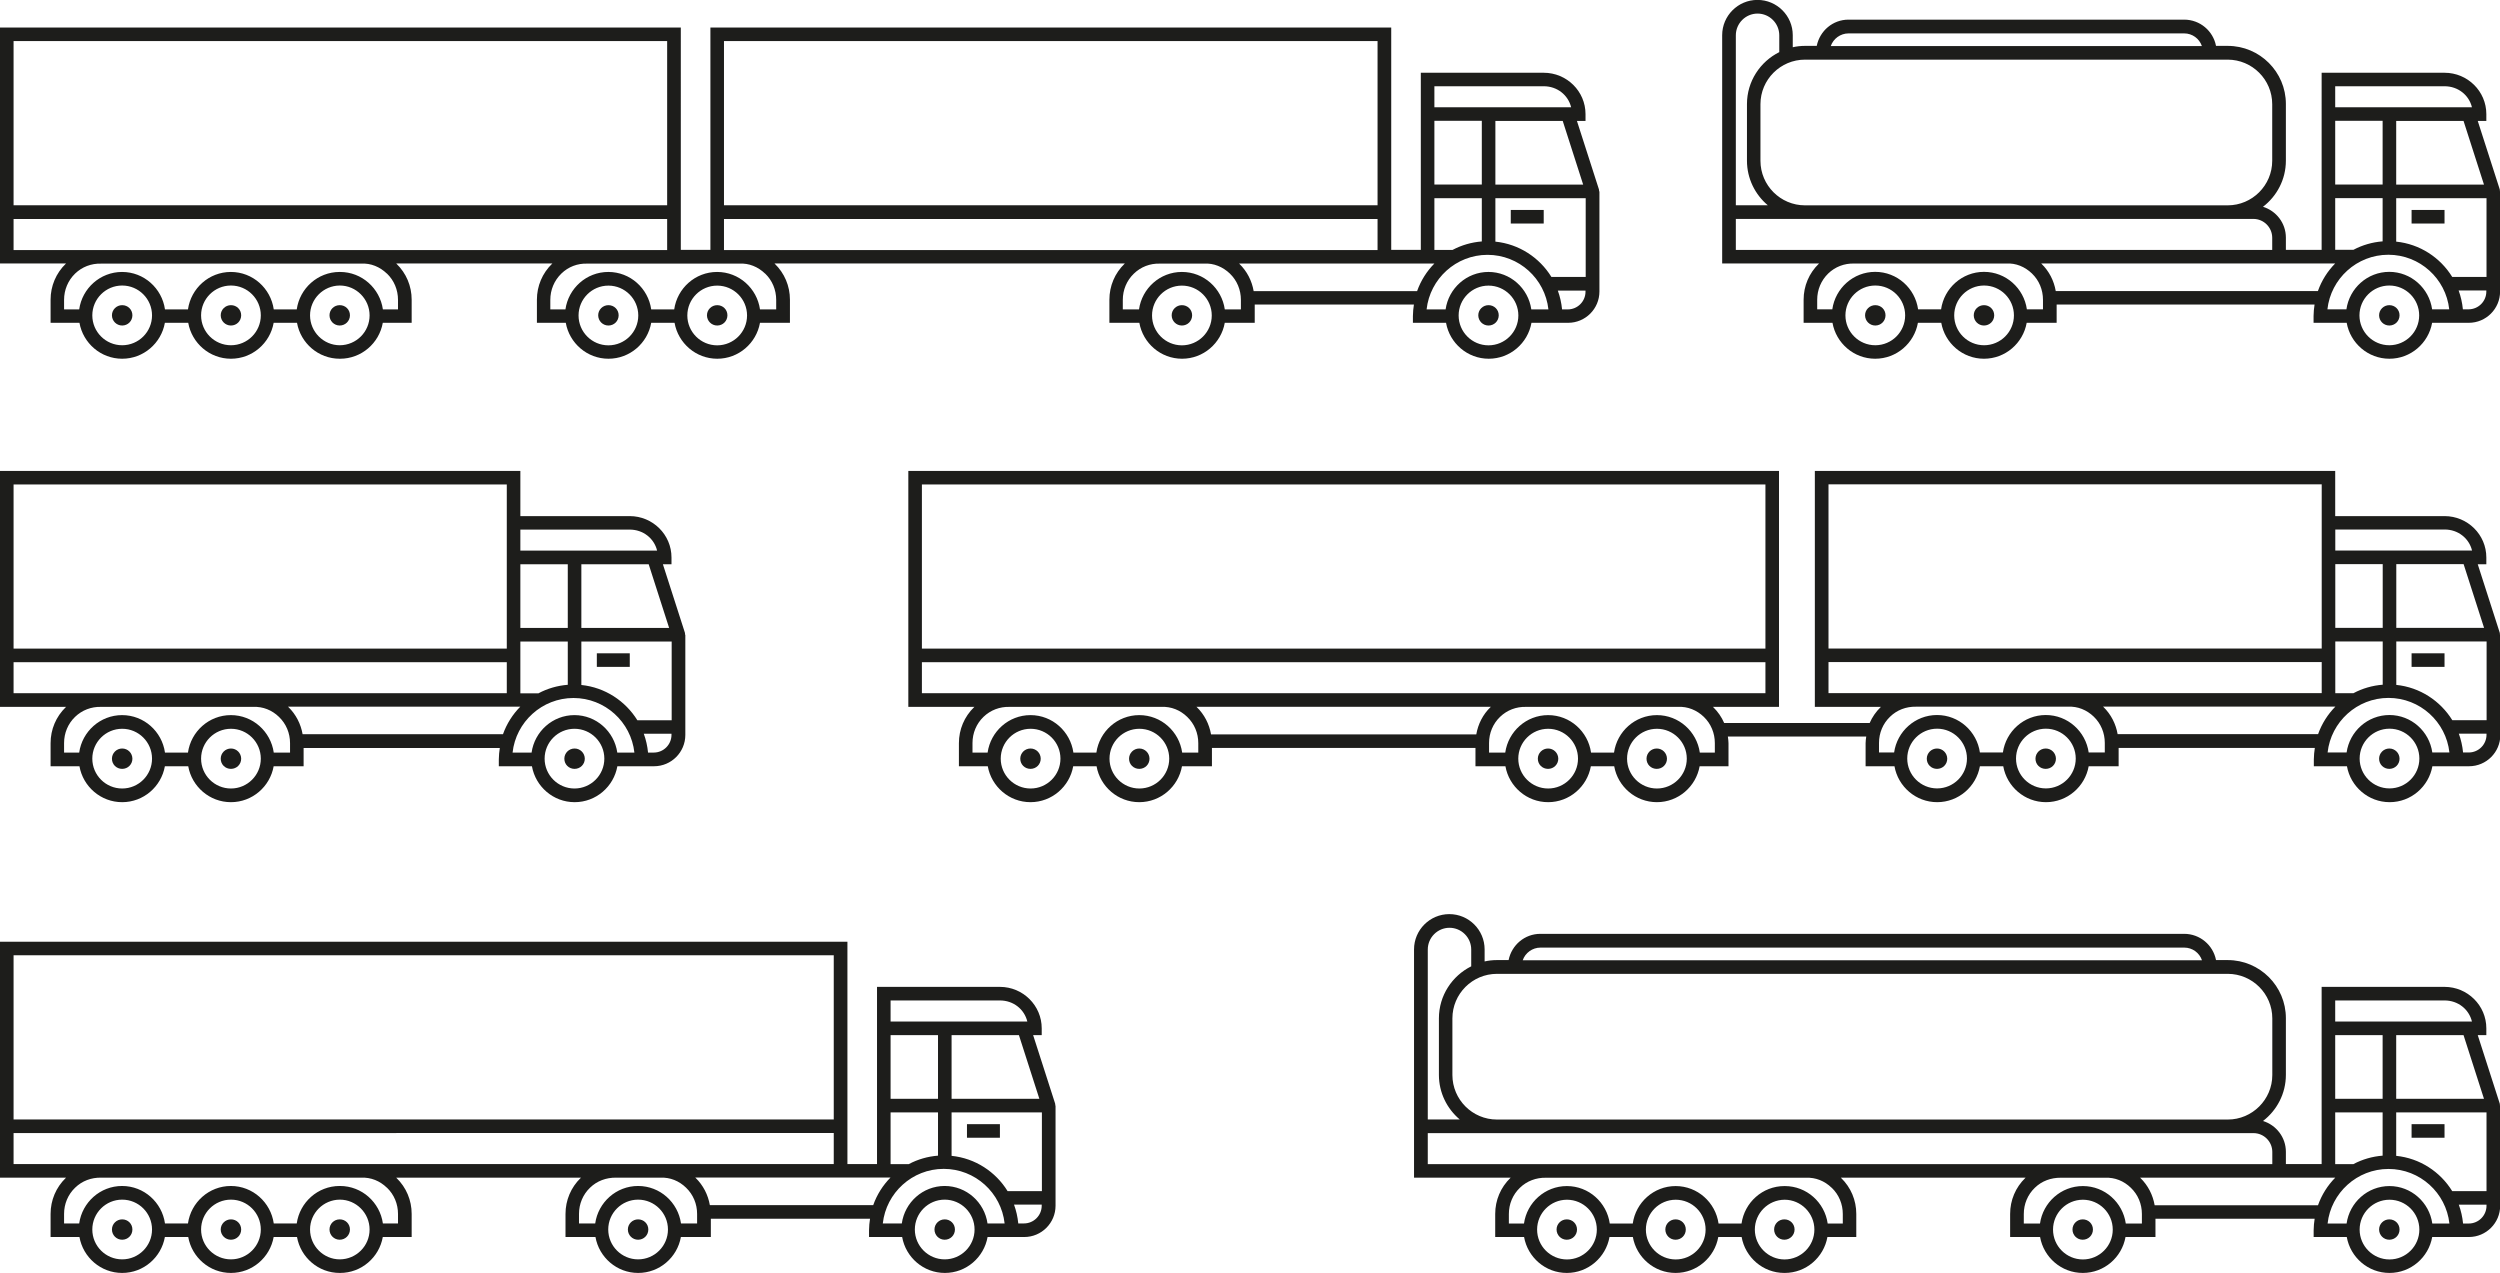 <?xml version="1.0" encoding="UTF-8"?><svg id="Lager_2" xmlns="http://www.w3.org/2000/svg" viewBox="0 0 276.25 140.67"><defs><style>.cls-1{fill:#1d1d1b;}</style></defs><g id="Lager_1-2"><g><g><path class="cls-1" d="M75.7,70.14c0-.08,0-.15-.02-.23l-2.43-7.56h.95v-.75c0-2.52-2.07-4.57-4.62-4.57h-12.08v-4.99H0v26.07H7.31s-.02,.02-.04,.03c-1.08,1.05-1.68,2.46-1.68,3.98v2.55h3.19c.4,2.25,2.36,3.97,4.72,3.97s4.32-1.72,4.72-3.97h2.58c.4,2.25,2.36,3.97,4.72,3.97s4.32-1.72,4.72-3.97h3.31v-2.02h21.68c-.06,.41-.11,.83-.11,1.27v.75h3.66c.4,2.25,2.36,3.97,4.72,3.97s4.32-1.72,4.72-3.97h4.05c1.91,0,3.46-1.55,3.46-3.46v-11.07h-.02Zm-11.46,5.55v-4.8h9.98v8.7h-3.79c-1.32-2.13-3.57-3.63-6.19-3.9Zm-4.72,.92h-2.02v-5.72h5.24v4.78c-1.15,.09-2.24,.41-3.22,.93Zm-2.02-14.26h5.24v7.04h-5.24v-7.04Zm16.44,7.04h-9.7v-7.04h7.44l2.26,7.04Zm-4.36-10.87c1.49,0,2.7,.97,3.03,2.32h-15.11v-2.32h12.08ZM1.5,53.53H56v18.14H1.5v-18.14Zm0,23.07v-3.43H56v3.43H1.5Zm12,10.53c-1.82,0-3.3-1.48-3.3-3.3s1.48-3.3,3.3-3.3,3.3,1.48,3.3,3.3-1.48,3.3-3.3,3.3Zm12.02,0c-1.82,0-3.3-1.48-3.3-3.3s1.48-3.3,3.3-3.3,3.3,1.48,3.3,3.3-1.48,3.3-3.3,3.3Zm6.52-3.97h-1.79c-.33-2.33-2.32-4.14-4.74-4.14s-4.41,1.81-4.74,4.14h-2.54c-.33-2.33-2.32-4.14-4.74-4.14s-4.41,1.81-4.74,4.14h-1.67v-1.05c0-1.11,.43-2.14,1.22-2.9,.77-.74,1.79-1.13,2.87-1.1H27.98c1.07-.05,2.08,.36,2.85,1.11,.79,.76,1.22,1.79,1.22,2.9v1.05Zm1.4-2.02c-.2-1.14-.73-2.19-1.58-3.02-.01-.01-.02-.02-.04-.03h25.67c-.84,.85-1.5,1.89-1.91,3.04h-22.15Zm30.04,5.99c-1.82,0-3.3-1.48-3.3-3.3s1.48-3.3,3.3-3.3,3.3,1.48,3.3,3.3-1.48,3.3-3.3,3.3Zm0-8.11c-2.42,0-4.41,1.81-4.74,4.14h-2.1c.37-3.38,3.25-6.03,6.73-6.03s6.36,2.64,6.73,6.03h-1.89c-.33-2.33-2.32-4.14-4.74-4.14Zm8.77,4.14h-.64c-.07-.72-.23-1.42-.47-2.08h3.06v.12c0,1.08-.88,1.96-1.96,1.96Z"/><rect class="cls-1" x="65.95" y="72.19" width="3.64" height="1.5"/><path class="cls-1" d="M13.5,82.71c-.62,0-1.13,.5-1.13,1.13s.5,1.12,1.13,1.12,1.13-.5,1.13-1.12-.5-1.13-1.13-1.13Z"/><path class="cls-1" d="M25.52,82.71c-.62,0-1.13,.5-1.13,1.13s.5,1.12,1.13,1.12,1.13-.5,1.13-1.12-.5-1.13-1.13-1.13Z"/><path class="cls-1" d="M63.49,82.71c-.62,0-1.13,.5-1.13,1.13s.5,1.12,1.13,1.12,1.13-.5,1.13-1.12-.5-1.13-1.13-1.13Z"/></g><g><path class="cls-1" d="M276.24,70.14c0-.08,0-.15-.02-.23l-2.43-7.56h.95v-.75c0-2.52-2.07-4.57-4.62-4.57h-12.08v-4.99h-57.5v26.07h7.31s-.02,.02-.04,.03c-.52,.51-.93,1.1-1.21,1.75h-16.08c-.28-.65-.69-1.24-1.21-1.75-.01-.01-.02-.02-.04-.03h7.31v-26.07H100.37v26.07h7.31s-.02,.02-.04,.03c-1.08,1.05-1.68,2.46-1.68,3.98v2.55h3.19c.4,2.25,2.36,3.97,4.72,3.97s4.32-1.72,4.72-3.97h2.58c.4,2.25,2.36,3.97,4.72,3.97s4.32-1.72,4.72-3.97h3.31v-2.02h29.12v2.02h3.31c.4,2.25,2.36,3.97,4.72,3.97s4.32-1.72,4.72-3.97h2.58c.4,2.25,2.36,3.97,4.72,3.97s4.32-1.72,4.72-3.97h3.19v-2.55c0-.25-.04-.49-.07-.73h15.29c-.03,.24-.07,.48-.07,.73v2.55h3.19c.4,2.25,2.36,3.97,4.72,3.97s4.32-1.72,4.72-3.97h2.58c.4,2.25,2.36,3.97,4.72,3.97s4.32-1.72,4.72-3.97h3.31v-2.02h21.68c-.06,.41-.11,.83-.11,1.27v.75h3.66c.4,2.25,2.36,3.97,4.72,3.97s4.32-1.72,4.72-3.97h4.05c1.91,0,3.46-1.55,3.46-3.46v-11.07h-.02ZM101.87,53.53h93.21v18.14H101.87v-18.14Zm0,23.07v-3.43h93.21v3.43H101.87Zm30.37,1.53s-.02-.02-.04-.03h32.55s-.02,.02-.04,.03c-.85,.82-1.38,1.87-1.58,3.02h-29.31c-.2-1.14-.73-2.19-1.58-3.02Zm-18.36,9c-1.82,0-3.3-1.48-3.3-3.3s1.48-3.3,3.3-3.3,3.3,1.48,3.3,3.3-1.48,3.3-3.3,3.3Zm12.02,0c-1.82,0-3.3-1.48-3.3-3.3s1.48-3.3,3.3-3.3,3.3,1.48,3.3,3.3-1.48,3.3-3.3,3.3Zm6.52-3.97h-1.79c-.33-2.33-2.32-4.14-4.74-4.14s-4.41,1.81-4.74,4.14h-2.54c-.33-2.33-2.32-4.14-4.74-4.14s-4.41,1.81-4.74,4.14h-1.67v-1.05c0-1.11,.43-2.14,1.22-2.9,.77-.74,1.79-1.13,2.87-1.1h16.79c1.08-.05,2.08,.36,2.85,1.11,.79,.76,1.22,1.79,1.22,2.9v1.05Zm38.65,3.97c-1.82,0-3.3-1.48-3.3-3.3s1.48-3.3,3.3-3.3,3.3,1.48,3.3,3.3-1.48,3.3-3.3,3.3Zm12.02,0c-1.82,0-3.3-1.48-3.3-3.3s1.48-3.3,3.3-3.3,3.3,1.48,3.3,3.3-1.48,3.3-3.3,3.3Zm6.41-3.97h-1.67c-.33-2.33-2.32-4.14-4.74-4.14s-4.41,1.81-4.74,4.14h-2.54c-.33-2.33-2.32-4.14-4.74-4.14s-4.41,1.81-4.74,4.14h-1.79v-1.05c0-1.11,.43-2.14,1.22-2.9,.77-.74,1.78-1.13,2.87-1.1h16.79c1.06-.06,2.08,.36,2.85,1.1,.79,.76,1.22,1.8,1.22,2.9v1.05Zm75.29-7.48v-4.8h9.98v8.7h-3.79c-1.32-2.13-3.57-3.63-6.19-3.9Zm-4.72,.92h-2.02v-5.72h5.24v4.78c-1.15,.09-2.24,.41-3.22,.93Zm-2.02-14.26h5.24v7.04h-5.24v-7.04Zm16.44,7.04h-9.7v-7.04h7.44l2.26,7.04Zm-4.36-10.87c1.49,0,2.7,.97,3.03,2.32h-15.11v-2.32h12.08Zm-68.08-4.99h54.5v18.14h-54.5v-18.14Zm0,23.07v-3.43h54.5v3.43h-54.5Zm12,10.53c-1.82,0-3.3-1.48-3.3-3.3s1.48-3.3,3.3-3.3,3.3,1.48,3.3,3.3-1.48,3.3-3.3,3.3Zm12.02,0c-1.82,0-3.3-1.48-3.3-3.3s1.48-3.3,3.3-3.3,3.3,1.48,3.3,3.3-1.48,3.3-3.3,3.3Zm6.52-3.97h-1.79c-.33-2.33-2.32-4.14-4.74-4.14s-4.41,1.81-4.74,4.14h-2.54c-.33-2.33-2.32-4.14-4.74-4.14s-4.41,1.81-4.74,4.14h-1.67v-1.05c0-1.11,.43-2.14,1.22-2.9,.77-.75,1.78-1.13,2.87-1.11h16.79c1.07-.06,2.08,.36,2.85,1.1,.79,.76,1.22,1.8,1.22,2.9v1.05Zm1.41-2.02c-.2-1.14-.73-2.19-1.58-3.02-.01-.01-.02-.02-.04-.03h25.68c-.84,.85-1.5,1.89-1.91,3.04h-22.15Zm30.04,5.99c-1.82,0-3.3-1.48-3.3-3.3s1.48-3.3,3.3-3.3,3.3,1.48,3.3,3.3-1.48,3.3-3.3,3.3Zm0-8.11c-2.42,0-4.41,1.81-4.74,4.14h-2.1c.37-3.38,3.25-6.03,6.73-6.03s6.36,2.64,6.73,6.03h-1.89c-.33-2.33-2.32-4.14-4.74-4.14Zm8.77,4.14h-.64c-.07-.72-.23-1.42-.47-2.08h3.06v.12c0,1.08-.88,1.96-1.96,1.96Z"/><rect class="cls-1" x="266.48" y="72.19" width="3.64" height="1.5"/><path class="cls-1" d="M214.04,82.71c-.62,0-1.13,.5-1.13,1.13s.5,1.12,1.13,1.12,1.13-.5,1.13-1.12-.5-1.13-1.13-1.13Z"/><path class="cls-1" d="M226.05,82.71c-.62,0-1.13,.5-1.13,1.13s.5,1.12,1.13,1.12,1.13-.5,1.13-1.12-.5-1.13-1.13-1.13Z"/><path class="cls-1" d="M264.02,82.71c-.62,0-1.13,.5-1.13,1.13s.5,1.12,1.13,1.12,1.13-.5,1.13-1.12-.5-1.13-1.13-1.13Z"/><path class="cls-1" d="M113.87,82.71c-.62,0-1.13,.5-1.13,1.13s.5,1.12,1.13,1.12,1.13-.5,1.13-1.12-.5-1.13-1.13-1.13Z"/><path class="cls-1" d="M125.89,82.71c-.62,0-1.13,.5-1.13,1.13s.5,1.12,1.13,1.12,1.13-.5,1.13-1.12-.5-1.13-1.13-1.13Z"/><path class="cls-1" d="M183.07,82.71c-.62,0-1.13,.5-1.13,1.13s.5,1.12,1.13,1.12,1.13-.5,1.13-1.12-.5-1.13-1.13-1.13Z"/><path class="cls-1" d="M171.06,82.71c-.62,0-1.13,.5-1.13,1.13s.5,1.12,1.13,1.12,1.13-.5,1.13-1.12-.5-1.13-1.13-1.13Z"/></g><g><path class="cls-1" d="M67.23,33.72c-.62,0-1.13,.5-1.13,1.12s.5,1.13,1.13,1.13,1.13-.5,1.13-1.13-.5-1.12-1.13-1.12Z"/><path class="cls-1" d="M79.25,33.72c-.62,0-1.13,.5-1.13,1.12s.5,1.13,1.13,1.13,1.13-.5,1.13-1.13-.5-1.12-1.13-1.12Z"/><path class="cls-1" d="M176.7,21.15c0-.08,0-.15-.02-.23l-2.43-7.56h.95v-.75c0-2.52-2.07-4.57-4.62-4.57h-13.58V27.61h-3.27v-3.43h0V3.04H78.5V24.18h0v3.43h-3.27V3.04H0V29.11H7.31s-.02,.02-.04,.03c-1.08,1.05-1.68,2.46-1.68,3.98v2.55h3.19c.4,2.25,2.36,3.97,4.72,3.97s4.32-1.72,4.72-3.97h2.58c.4,2.25,2.36,3.97,4.72,3.97s4.32-1.72,4.72-3.97h2.58c.4,2.25,2.36,3.97,4.72,3.97,0,0,.01,0,.02,0s.01,0,.02,0c2.36,0,4.32-1.72,4.72-3.97h3.19v-2.55c0-1.52-.6-2.93-1.68-3.98-.01-.01-.02-.02-.03-.03h17.27s-.02,.02-.04,.03c-1.08,1.05-1.68,2.46-1.68,3.98v2.55h3.19c.4,2.25,2.36,3.97,4.72,3.97s4.32-1.72,4.72-3.97h2.58c.4,2.25,2.36,3.97,4.72,3.97s4.32-1.72,4.72-3.97h3.31v-2.55c0-1.52-.6-2.93-1.68-3.98-.01-.01-.02-.02-.03-.03h38.73s-.02,.02-.04,.03c-1.08,1.05-1.68,2.46-1.68,3.98v2.55h3.31c.4,2.25,2.36,3.97,4.72,3.97s4.32-1.72,4.72-3.97h3.31v-2.02h17.59c-.06,.41-.11,.83-.11,1.27v.75h3.66c.4,2.25,2.36,3.97,4.72,3.97s4.32-1.72,4.72-3.97h4.05c1.91,0,3.46-1.55,3.46-3.46v-11.07h-.02Zm-11.46,5.55v-4.8h9.98v8.7h-3.79c-1.32-2.14-3.57-3.63-6.19-3.9Zm-4.72,.92h-2.02v-5.72h5.24v4.78c-1.15,.09-2.24,.41-3.22,.93Zm14.42-7.22h-9.7v-7.04h7.44l2.26,7.04Zm-16.44-10.87h12.08c1.49,0,2.7,.97,3.03,2.32h-15.11v-2.32Zm0,3.82h5.24v7.04h-5.24v-7.04ZM80,4.54h72.22V22.68H80V4.54ZM1.5,4.54H73.72V22.68H1.5V4.54ZM13.5,38.15c-1.82,0-3.3-1.48-3.3-3.3s1.48-3.3,3.3-3.3,3.3,1.48,3.3,3.3-1.48,3.3-3.3,3.3Zm12.02,0c-1.82,0-3.3-1.48-3.3-3.3s1.48-3.3,3.3-3.3,3.3,1.48,3.3,3.3-1.48,3.3-3.3,3.3Zm15.32-3.3c0,1.82-1.47,3.29-3.29,3.3-1.81,0-3.29-1.49-3.29-3.3s1.47-3.29,3.29-3.3c1.81,0,3.29,1.49,3.29,3.3Zm1.92-4.62c.79,.76,1.22,1.8,1.22,2.91v1.05h-1.67c-.33-2.33-2.32-4.14-4.74-4.14,0,0-.01,0-.02,0s-.01,0-.02,0c-2.42,0-4.41,1.81-4.74,4.14h-2.54c-.33-2.33-2.32-4.14-4.74-4.14s-4.41,1.81-4.74,4.14h-2.54c-.33-2.33-2.32-4.14-4.74-4.14s-4.41,1.81-4.74,4.14h-1.67v-1.05c0-1.11,.43-2.14,1.22-2.91,.77-.74,1.78-1.13,2.87-1.1h28.73c1.07-.07,2.08,.36,2.85,1.1Zm-2.87-2.6H1.5v-3.43H73.72v3.43H39.89Zm27.34,10.53c-1.82,0-3.3-1.48-3.3-3.3s1.48-3.3,3.3-3.3,3.3,1.48,3.3,3.3-1.48,3.3-3.3,3.3Zm12.02,0c-1.82,0-3.3-1.48-3.3-3.3s1.48-3.3,3.3-3.3,3.3,1.48,3.3,3.3-1.48,3.3-3.3,3.3Zm5.3-7.93c.79,.76,1.22,1.8,1.22,2.91v1.05h-1.79c-.33-2.33-2.32-4.14-4.74-4.14s-4.41,1.81-4.74,4.14h-2.54c-.33-2.33-2.32-4.14-4.74-4.14s-4.41,1.81-4.74,4.14h-1.67v-1.05c0-1.11,.43-2.14,1.22-2.91,.77-.75,1.79-1.14,2.87-1.1h16.79c1.07-.07,2.08,.36,2.85,1.1Zm-2.87-2.6h-1.68v-3.43h72.22v3.43H81.68Zm48.92,10.53c-1.82,0-3.3-1.48-3.3-3.3s1.48-3.3,3.3-3.3,3.3,1.48,3.3,3.3-1.48,3.3-3.3,3.3Zm6.53-3.97h-1.79c-.33-2.33-2.32-4.14-4.74-4.14s-4.41,1.81-4.74,4.14h-1.79v-1.05c0-1.11,.43-2.14,1.22-2.9,.77-.75,1.79-1.14,2.87-1.11h4.89c1.06-.07,2.08,.36,2.85,1.1,.79,.76,1.22,1.8,1.22,2.91v1.05Zm1.4-2.02c-.2-1.15-.73-2.19-1.58-3.02-.01-.01-.02-.02-.03-.03h21.58c-.84,.85-1.5,1.89-1.91,3.05h-18.06Zm25.95,5.99c-1.82,0-3.3-1.48-3.3-3.3s1.48-3.3,3.3-3.3,3.3,1.48,3.3,3.3-1.48,3.3-3.3,3.3Zm0-8.11c-2.42,0-4.41,1.81-4.74,4.14h-2.1c.37-3.38,3.25-6.03,6.73-6.03s6.36,2.64,6.73,6.03h-1.89c-.33-2.33-2.32-4.14-4.74-4.14Zm8.77,4.14h-.64c-.07-.72-.23-1.42-.47-2.08h3.06v.12c0,1.08-.88,1.96-1.96,1.96Z"/><rect class="cls-1" x="166.94" y="23.2" width="3.64" height="1.5"/><path class="cls-1" d="M130.6,33.72c-.62,0-1.13,.5-1.13,1.12s.5,1.13,1.13,1.13,1.13-.5,1.13-1.13-.5-1.12-1.13-1.12Z"/><path class="cls-1" d="M13.5,33.72c-.62,0-1.13,.5-1.13,1.12s.5,1.13,1.13,1.13,1.13-.5,1.13-1.13-.5-1.12-1.13-1.12Z"/><path class="cls-1" d="M25.52,33.72c-.62,0-1.13,.5-1.13,1.12s.5,1.13,1.13,1.13,1.13-.5,1.13-1.13-.5-1.12-1.13-1.12Z"/><path class="cls-1" d="M37.54,35.97c.62,0,1.13-.5,1.13-1.13s-.5-1.12-1.13-1.12-1.13,.5-1.13,1.12,.5,1.13,1.13,1.13Z"/><path class="cls-1" d="M164.48,33.72c-.62,0-1.13,.5-1.13,1.12s.5,1.13,1.13,1.13,1.13-.5,1.13-1.13-.5-1.12-1.13-1.12Z"/></g><g><path class="cls-1" d="M276.24,21.15c0-.08,0-.15-.02-.23l-2.43-7.56h.95v-.75c0-2.52-2.07-4.57-4.62-4.57h-13.58V27.61h-3.95v-1.35c0-1.61-1.07-2.96-2.53-3.41,1.53-1.17,2.53-3.02,2.53-5.1v-6.26c0-3.54-2.88-6.42-6.42-6.42h-1.3c-.32-1.65-1.77-2.9-3.52-2.9h-37.09c-1.73,0-3.17,1.23-3.51,2.9h-1.3c-.46,0-.92,.05-1.35,.15v-1.33c0-2.15-1.75-3.9-3.9-3.9s-3.9,1.75-3.9,3.9V29.11h10.72s-.02,.02-.04,.03c-1.08,1.05-1.68,2.46-1.68,3.98v2.55h3.19c.4,2.25,2.36,3.97,4.72,3.97s4.32-1.72,4.72-3.97h2.58c.4,2.25,2.36,3.97,4.72,3.97s4.32-1.72,4.72-3.97h3.31v-2.02h28.5c-.06,.41-.11,.83-.11,1.27v.75h3.66c.4,2.25,2.36,3.97,4.72,3.97s4.32-1.72,4.72-3.97h4.05c1.91,0,3.46-1.55,3.46-3.46v-11.07h-.02Zm-11.46,5.55v-4.8h9.98v8.7h-3.79c-1.32-2.14-3.57-3.63-6.19-3.9Zm9.7-6.3h-9.7v-7.04h7.44l2.26,7.04Zm-16.44-10.87h12.08c1.49,0,2.7,.97,3.03,2.32h-15.11v-2.32Zm0,3.82h5.24v7.04h-5.24v-7.04Zm0,8.54h5.24v4.78c-1.15,.09-2.24,.41-3.22,.93h-2.02v-5.72ZM204.26,3.69h37.09c.9,0,1.67,.57,1.96,1.4h-41.01c.28-.81,1.06-1.4,1.97-1.4Zm-3.58,2.9h45.48c2.71,0,4.92,2.21,4.92,4.92v6.26c0,2.71-2.21,4.92-4.92,4.92h-46.71c-2.71,0-4.92-2.21-4.92-4.92v-6.26c0-2.71,2.21-4.92,4.92-4.92h1.23Zm-8.87-2.69c0-1.32,1.08-2.4,2.4-2.4s2.4,1.08,2.4,2.4v1.86c-2.11,1.05-3.57,3.23-3.57,5.74v6.26c0,1.97,.9,3.74,2.3,4.92h-3.53V3.9Zm0,23.72v-3.43h57.19c1.15,0,2.08,.94,2.08,2.08v1.35h-59.28Zm15.41,10.53c-1.82,0-3.3-1.48-3.3-3.3s1.48-3.3,3.3-3.3,3.3,1.48,3.3,3.3-1.48,3.3-3.3,3.3Zm12.02,0c-1.82,0-3.3-1.48-3.3-3.3s1.48-3.3,3.3-3.3,3.3,1.48,3.3,3.3-1.48,3.3-3.3,3.3Zm6.52-3.97h-1.79c-.33-2.33-2.32-4.14-4.74-4.14s-4.41,1.81-4.74,4.14h-2.54c-.33-2.33-2.32-4.14-4.74-4.14s-4.41,1.81-4.74,4.14h-1.67v-1.05c0-1.11,.43-2.14,1.22-2.91,.77-.74,1.78-1.13,2.87-1.1h16.79c1.07-.07,2.08,.36,2.85,1.1,.79,.76,1.22,1.8,1.22,2.91v1.05Zm1.4-2.02c-.2-1.15-.73-2.19-1.58-3.02-.01-.01-.02-.02-.03-.03h32.49c-.84,.85-1.5,1.89-1.91,3.05h-28.97Zm36.86,5.99c-1.82,0-3.3-1.48-3.3-3.3s1.48-3.3,3.3-3.3,3.3,1.48,3.3,3.3-1.48,3.3-3.3,3.3Zm0-8.11c-2.42,0-4.41,1.81-4.74,4.14h-2.1c.37-3.38,3.25-6.03,6.73-6.03s6.36,2.64,6.73,6.03h-1.89c-.33-2.33-2.32-4.14-4.74-4.14Zm8.77,4.14h-.64c-.07-.72-.23-1.42-.47-2.08h3.06v.12c0,1.08-.88,1.96-1.96,1.96Z"/><rect class="cls-1" x="266.48" y="23.2" width="3.64" height="1.5"/><path class="cls-1" d="M207.22,33.72c-.62,0-1.13,.5-1.13,1.12s.5,1.13,1.13,1.13,1.13-.5,1.13-1.13-.5-1.12-1.13-1.12Z"/><path class="cls-1" d="M219.23,33.72c-.62,0-1.13,.5-1.13,1.12s.5,1.13,1.13,1.13,1.13-.5,1.13-1.13-.5-1.12-1.13-1.12Z"/><path class="cls-1" d="M264.02,33.72c-.62,0-1.13,.5-1.13,1.12s.5,1.13,1.13,1.13,1.13-.5,1.13-1.13-.5-1.12-1.13-1.12Z"/></g><g><path class="cls-1" d="M116.61,122.17c0-.08,0-.15-.02-.23l-2.43-7.56h.95v-.75c0-2.52-2.07-4.58-4.62-4.58h-13.58v19.58h-3.27v-24.57H0v26.07H7.31s-.03,.02-.04,.03c-1.08,1.05-1.68,2.46-1.68,3.98v2.55h3.19c.4,2.25,2.36,3.97,4.72,3.97s4.32-1.72,4.72-3.97h2.58c.4,2.25,2.36,3.97,4.72,3.97s4.32-1.72,4.72-3.97h2.58c.4,2.25,2.36,3.97,4.72,3.97,0,0,.01,0,.02,0s.01,0,.02,0c2.36,0,4.32-1.72,4.72-3.97h3.19v-2.55c0-1.52-.6-2.93-1.68-3.98-.01-.01-.02-.02-.03-.03h20.43s-.03,.02-.04,.03c-1.08,1.05-1.68,2.46-1.68,3.98v2.55h3.31c.4,2.25,2.36,3.97,4.72,3.97s4.32-1.72,4.72-3.97h3.31v-2.02h17.59c-.06,.41-.11,.83-.11,1.27v.75h3.66c.4,2.25,2.36,3.97,4.72,3.97s4.32-1.72,4.72-3.97h4.05c1.91,0,3.46-1.55,3.46-3.46v-11.07h-.02Zm-11.46,5.55v-4.8h9.98v8.7h-3.79c-1.32-2.14-3.57-3.63-6.19-3.9Zm-4.72,.92h-2.02v-5.72h5.24v4.78c-1.15,.09-2.24,.41-3.22,.93Zm14.42-7.22h-9.7v-7.04h7.44l2.26,7.04Zm-16.44-10.87h12.08c1.49,0,2.7,.97,3.03,2.33h-15.11v-2.33Zm0,3.83h5.24v7.04h-5.24v-7.04ZM1.5,105.56H92.13v18.14H1.5v-18.14Zm12,33.6c-1.82,0-3.3-1.48-3.3-3.3s1.48-3.3,3.3-3.3,3.3,1.48,3.3,3.3-1.48,3.3-3.3,3.3Zm12.02,0c-1.82,0-3.3-1.48-3.3-3.3s1.48-3.3,3.3-3.3,3.3,1.48,3.3,3.3-1.48,3.3-3.3,3.3Zm15.32-3.3c0,1.82-1.47,3.29-3.29,3.3-1.81,0-3.29-1.49-3.29-3.3s1.47-3.29,3.29-3.3c1.81,0,3.29,1.49,3.29,3.3Zm1.92-4.62c.79,.76,1.22,1.8,1.22,2.9v1.05h-1.67c-.33-2.33-2.32-4.14-4.74-4.14,0,0-.01,0-.02,0s-.01,0-.02,0c-2.42,0-4.41,1.81-4.74,4.14h-2.54c-.33-2.33-2.32-4.14-4.74-4.14s-4.41,1.81-4.74,4.14h-2.54c-.33-2.33-2.32-4.14-4.74-4.14s-4.41,1.81-4.74,4.14h-1.67v-1.05c0-1.11,.43-2.14,1.22-2.9,.77-.75,1.79-1.13,2.87-1.11h28.73c1.08-.05,2.08,.36,2.85,1.11Zm-2.87-2.61H1.5v-3.43H92.13v3.43H39.89Zm30.62,10.53c-1.82,0-3.3-1.48-3.3-3.3s1.48-3.3,3.3-3.3,3.3,1.48,3.3,3.3-1.48,3.3-3.3,3.3Zm6.53-3.97h-1.79c-.33-2.33-2.32-4.14-4.74-4.14s-4.41,1.81-4.74,4.14h-1.79v-1.05c0-1.11,.43-2.14,1.22-2.9,.77-.75,1.79-1.12,2.87-1.11h4.89c1.08-.05,2.08,.36,2.85,1.11,.79,.76,1.22,1.79,1.22,2.9v1.05Zm1.4-2.02c-.2-1.14-.73-2.19-1.58-3.02-.01-.01-.03-.02-.04-.03h21.58c-.84,.85-1.5,1.89-1.91,3.05h-18.06Zm25.95,5.99c-1.82,0-3.3-1.48-3.3-3.3s1.48-3.3,3.3-3.3,3.3,1.48,3.3,3.3-1.48,3.3-3.3,3.3Zm0-8.11c-2.42,0-4.41,1.81-4.74,4.14h-2.1c.37-3.38,3.25-6.03,6.73-6.03s6.36,2.64,6.73,6.03h-1.89c-.33-2.33-2.32-4.14-4.74-4.14Zm8.77,4.14h-.64c-.07-.72-.23-1.42-.47-2.08h3.06v.12c0,1.08-.88,1.96-1.96,1.96Z"/><rect class="cls-1" x="106.85" y="124.22" width="3.64" height="1.5"/><path class="cls-1" d="M70.51,134.74c-.62,0-1.13,.5-1.13,1.12s.5,1.13,1.13,1.13,1.13-.5,1.13-1.13-.5-1.12-1.13-1.12Z"/><path class="cls-1" d="M13.5,134.74c-.62,0-1.13,.5-1.13,1.12s.5,1.13,1.13,1.13,1.13-.5,1.13-1.13-.5-1.12-1.13-1.12Z"/><path class="cls-1" d="M25.52,134.74c-.62,0-1.13,.5-1.13,1.12s.5,1.13,1.13,1.13,1.13-.5,1.13-1.13-.5-1.12-1.13-1.12Z"/><path class="cls-1" d="M37.54,136.99c.62,0,1.13-.5,1.13-1.13s-.5-1.12-1.13-1.12-1.13,.5-1.13,1.12,.5,1.13,1.13,1.13Z"/><path class="cls-1" d="M104.39,134.74c-.62,0-1.13,.5-1.13,1.12s.5,1.13,1.13,1.13,1.13-.5,1.13-1.13-.5-1.12-1.13-1.12Z"/></g><g><path class="cls-1" d="M276.24,122.17c0-.08,0-.15-.02-.23l-2.43-7.56h.95v-.75c0-2.52-2.07-4.58-4.62-4.58h-13.58v19.58h-3.95v-1.35c0-1.61-1.07-2.96-2.53-3.41,1.53-1.17,2.53-3.02,2.53-5.1v-6.26c0-3.54-2.88-6.42-6.42-6.42h-1.3c-.32-1.65-1.77-2.9-3.52-2.9h-71.14c-1.73,0-3.17,1.23-3.51,2.9h-1.3c-.46,0-.92,.05-1.35,.15v-1.33c0-2.15-1.75-3.9-3.9-3.9s-3.9,1.75-3.9,3.9v25.22h10.69s-.03,.02-.04,.03c-1.08,1.05-1.68,2.46-1.68,3.98v2.55h3.19c.4,2.25,2.36,3.97,4.72,3.97s4.32-1.72,4.72-3.97h2.58c.4,2.25,2.36,3.97,4.72,3.97s4.32-1.72,4.72-3.97h2.58c.4,2.25,2.36,3.97,4.72,3.97,0,0,.01,0,.02,0s.01,0,.02,0c2.36,0,4.32-1.72,4.72-3.97h3.19v-2.55c0-1.52-.6-2.93-1.68-3.98-.01-.01-.02-.02-.03-.03h20.43s-.03,.02-.04,.03c-1.08,1.05-1.68,2.46-1.68,3.98v2.55h3.31c.4,2.25,2.36,3.97,4.72,3.97s4.32-1.72,4.72-3.97h3.31v-2.02h17.59c-.06,.41-.11,.83-.11,1.27v.75h3.66c.4,2.25,2.36,3.97,4.72,3.97s4.32-1.72,4.72-3.97h4.05c1.91,0,3.46-1.55,3.46-3.46v-11.07h-.02Zm-11.46,5.55v-4.8h9.98v8.7h-3.79c-1.32-2.14-3.57-3.63-6.19-3.9Zm-4.72,.92h-2.02v-5.72h5.24v4.78c-1.15,.09-2.24,.41-3.22,.93Zm14.42-7.22h-9.7v-7.04h7.44l2.26,7.04Zm-16.44-10.87h12.08c1.49,0,2.7,.97,3.03,2.33h-15.11v-2.33Zm0,3.83h5.24v7.04h-5.24v-7.04Zm-87.82-9.67h71.14c.9,0,1.67,.57,1.96,1.4h-75.06c.28-.81,1.06-1.4,1.97-1.4Zm-3.58,2.9h79.53c2.71,0,4.92,2.21,4.92,4.92v6.26c0,2.71-2.21,4.92-4.92,4.92h-80.76c-2.71,0-4.92-2.21-4.92-4.92v-6.26c0-2.71,2.21-4.92,4.92-4.92h1.23Zm-8.87-2.69c0-1.32,1.08-2.4,2.4-2.4s2.4,1.08,2.4,2.4v1.86c-2.11,1.05-3.57,3.23-3.57,5.74v6.26c0,1.97,.9,3.74,2.3,4.92h-3.53v-18.79Zm15.38,34.25c-1.82,0-3.3-1.48-3.3-3.3s1.48-3.3,3.3-3.3,3.3,1.48,3.3,3.3-1.48,3.3-3.3,3.3Zm12.02,0c-1.82,0-3.3-1.48-3.3-3.3s1.48-3.3,3.3-3.3,3.3,1.48,3.3,3.3-1.48,3.3-3.3,3.3Zm15.32-3.3c0,1.82-1.47,3.29-3.29,3.3-1.81,0-3.29-1.49-3.29-3.3s1.47-3.29,3.29-3.3c1.81,0,3.29,1.49,3.29,3.3Zm1.92-4.62c.79,.76,1.22,1.8,1.22,2.9v1.05h-1.67c-.33-2.33-2.32-4.14-4.74-4.14,0,0-.01,0-.02,0s-.01,0-.02,0c-2.42,0-4.41,1.81-4.74,4.14h-2.54c-.33-2.33-2.32-4.14-4.74-4.14s-4.41,1.81-4.74,4.14h-2.54c-.33-2.33-2.32-4.14-4.74-4.14s-4.41,1.81-4.74,4.14h-1.67v-1.05c0-1.11,.43-2.14,1.22-2.9,.77-.75,1.8-1.13,2.87-1.11h28.73c1.08-.05,2.08,.36,2.85,1.11Zm-2.87-2.61h-41.77v-3.43h91.24c1.15,0,2.08,.94,2.08,2.08v1.35h-51.56Zm30.62,10.53c-1.82,0-3.3-1.48-3.3-3.3s1.48-3.3,3.3-3.3,3.3,1.48,3.3,3.3-1.48,3.3-3.3,3.3Zm6.53-3.97h-1.79c-.33-2.33-2.32-4.14-4.74-4.14s-4.41,1.81-4.74,4.14h-1.79v-1.05c0-1.11,.43-2.14,1.22-2.9,.77-.75,1.79-1.12,2.87-1.11h4.89c1.08-.05,2.08,.36,2.85,1.11,.79,.76,1.22,1.79,1.22,2.9v1.05Zm1.4-2.02c-.2-1.14-.73-2.19-1.58-3.02-.01-.01-.03-.02-.04-.03h21.58c-.84,.85-1.5,1.89-1.91,3.05h-18.06Zm25.95,5.99c-1.82,0-3.3-1.48-3.3-3.3s1.48-3.3,3.3-3.3,3.3,1.48,3.3,3.3-1.48,3.3-3.3,3.3Zm0-8.11c-2.42,0-4.41,1.81-4.74,4.14h-2.1c.37-3.38,3.25-6.03,6.73-6.03s6.36,2.64,6.73,6.03h-1.89c-.33-2.33-2.32-4.14-4.74-4.14Zm8.77,4.14h-.64c-.07-.72-.23-1.42-.47-2.08h3.06v.12c0,1.08-.88,1.96-1.96,1.96Z"/><rect class="cls-1" x="266.48" y="124.22" width="3.64" height="1.5"/><path class="cls-1" d="M230.14,134.74c-.62,0-1.13,.5-1.13,1.12s.5,1.13,1.13,1.13,1.13-.5,1.13-1.13-.5-1.12-1.13-1.12Z"/><path class="cls-1" d="M173.13,134.74c-.62,0-1.13,.5-1.13,1.12s.5,1.13,1.13,1.13,1.13-.5,1.13-1.13-.5-1.12-1.13-1.12Z"/><path class="cls-1" d="M185.15,134.74c-.62,0-1.13,.5-1.13,1.12s.5,1.13,1.13,1.13,1.13-.5,1.13-1.13-.5-1.12-1.13-1.12Z"/><path class="cls-1" d="M197.17,136.99c.62,0,1.13-.5,1.13-1.13s-.5-1.12-1.13-1.12-1.13,.5-1.13,1.12,.5,1.13,1.13,1.13Z"/><path class="cls-1" d="M264.02,134.74c-.62,0-1.13,.5-1.13,1.12s.5,1.13,1.13,1.13,1.13-.5,1.13-1.13-.5-1.12-1.13-1.12Z"/></g></g></g></svg>
